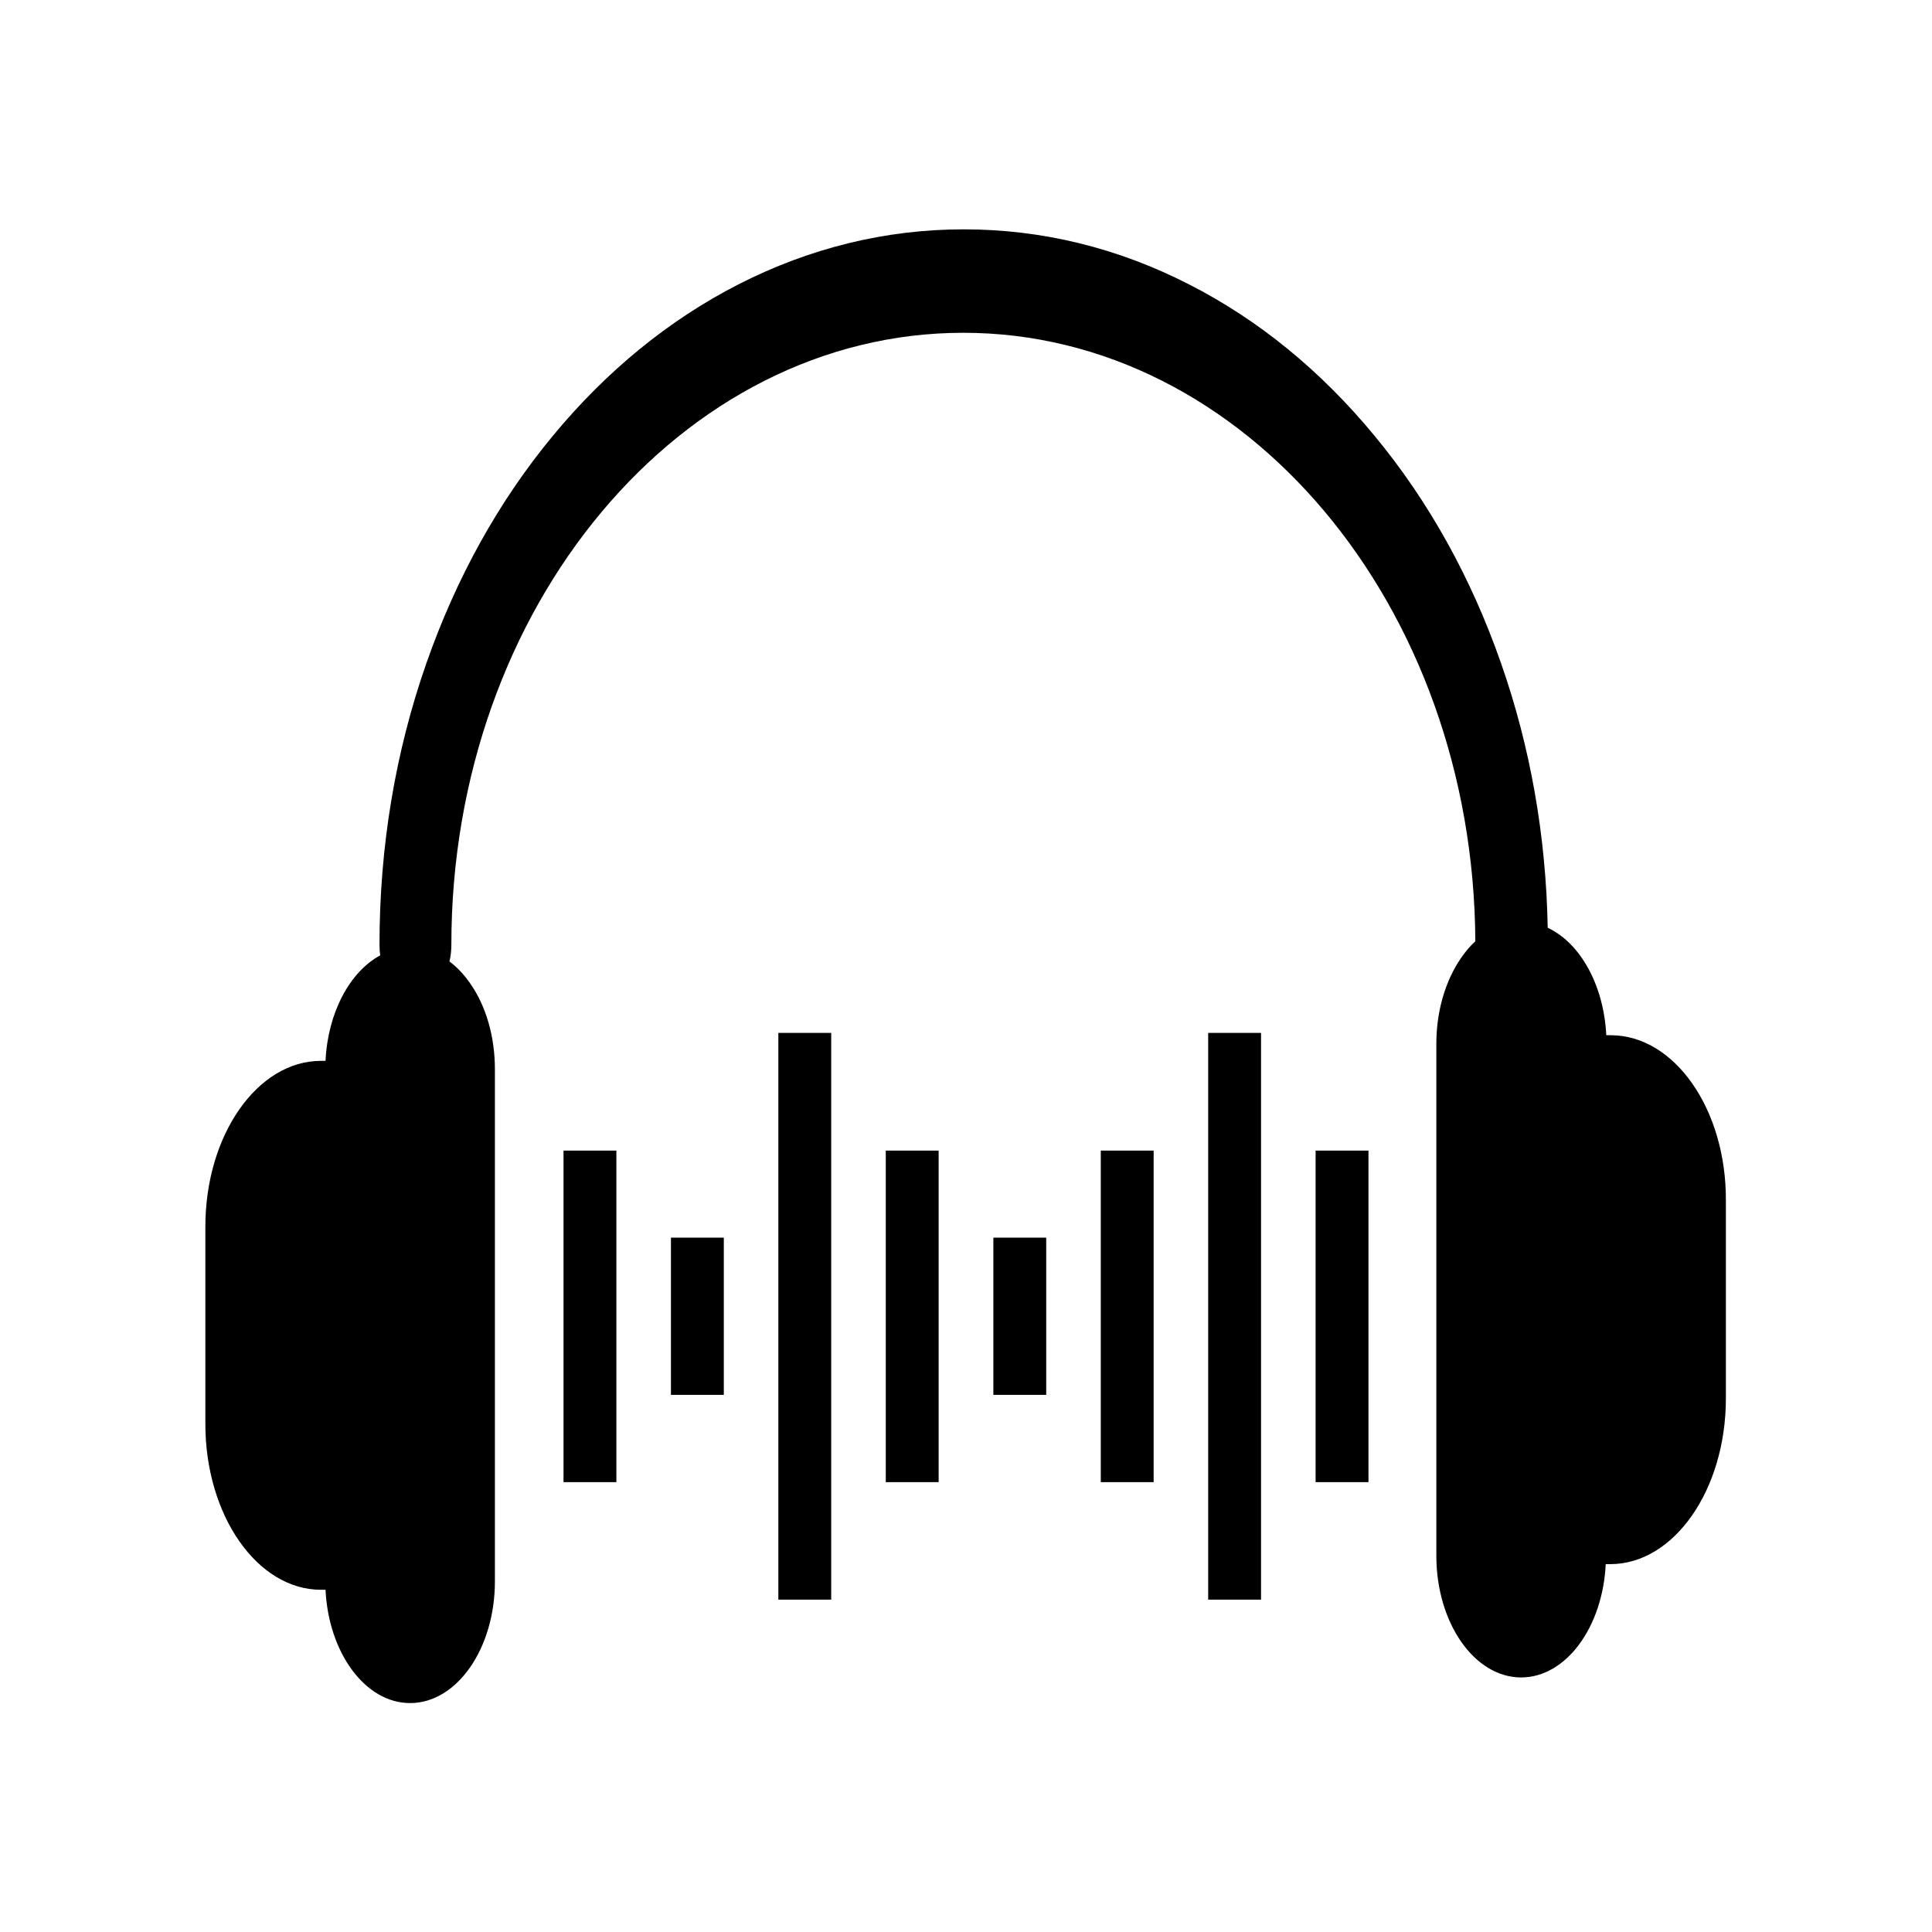 <?xml version="1.0" encoding="UTF-8"?>
<!-- Uploaded to: ICON Repo, www.iconrepo.com, Generator: ICON Repo Mixer Tools -->
<svg fill="#000000" width="800px" height="800px" version="1.1" viewBox="144 144 512 512" xmlns="http://www.w3.org/2000/svg">
 <g>
  <path d="m570.89 418.34h-1.211c-0.656-13.352-6.953-24.484-15.516-28.465-0.453-24.336-4.586-47.914-12.395-70.18-7.91-22.621-19.145-42.875-33.504-60.207-14.207-17.23-30.73-30.73-49.121-40.102-18.941-9.723-39.047-14.609-59.75-14.609-20.707 0-40.809 4.938-59.75 14.609-18.391 9.422-34.914 22.922-49.121 40.102-14.359 17.332-25.594 37.633-33.504 60.207-8.262 23.578-12.445 48.719-12.445 74.613 0 1.008 0.051 1.965 0.203 2.871-8.062 4.332-13.906 15.164-14.508 27.961h-1.211c-16.879 0-30.633 19.699-30.633 43.934v52.297c0 24.234 13.754 43.934 30.633 43.934h1.211c0.805 16.727 10.531 30.027 22.418 30.027 12.395 0 22.469-14.461 22.469-32.242v-135.73c0-8.613-2.316-16.727-6.602-22.824-1.613-2.316-3.477-4.281-5.441-5.742 0.352-1.41 0.504-2.922 0.504-4.484 0-89.426 60.859-162.12 135.68-162.12 74.562 0 135.27 72.246 135.68 161.27-1.359 1.211-2.57 2.672-3.727 4.332-4.231 6.098-6.602 14.207-6.602 22.824v135.68c0 17.785 10.078 32.242 22.469 32.242 11.891 0 21.613-13.301 22.418-30.027h1.211c16.879 0 30.633-19.699 30.633-43.934v-52.344c0.152-24.184-13.602-43.883-30.48-43.883z"/>
  <path d="m293.34 448.92h14.008v87.863h-14.008z"/>
  <path d="m321.81 471.99h14.008v41.664h-14.008z"/>
  <path d="m350.27 417.73h14.008v150.19h-14.008z"/>
  <path d="m378.74 448.92h14.008v87.863h-14.008z"/>
  <path d="m407.25 471.99h14.008v41.664h-14.008z"/>
  <path d="m435.72 448.92h14.008v87.863h-14.008z"/>
  <path d="m464.18 417.73h14.008v150.19h-14.008z"/>
  <path d="m492.65 448.92h14.008v87.863h-14.008z"/>
 </g>
</svg>